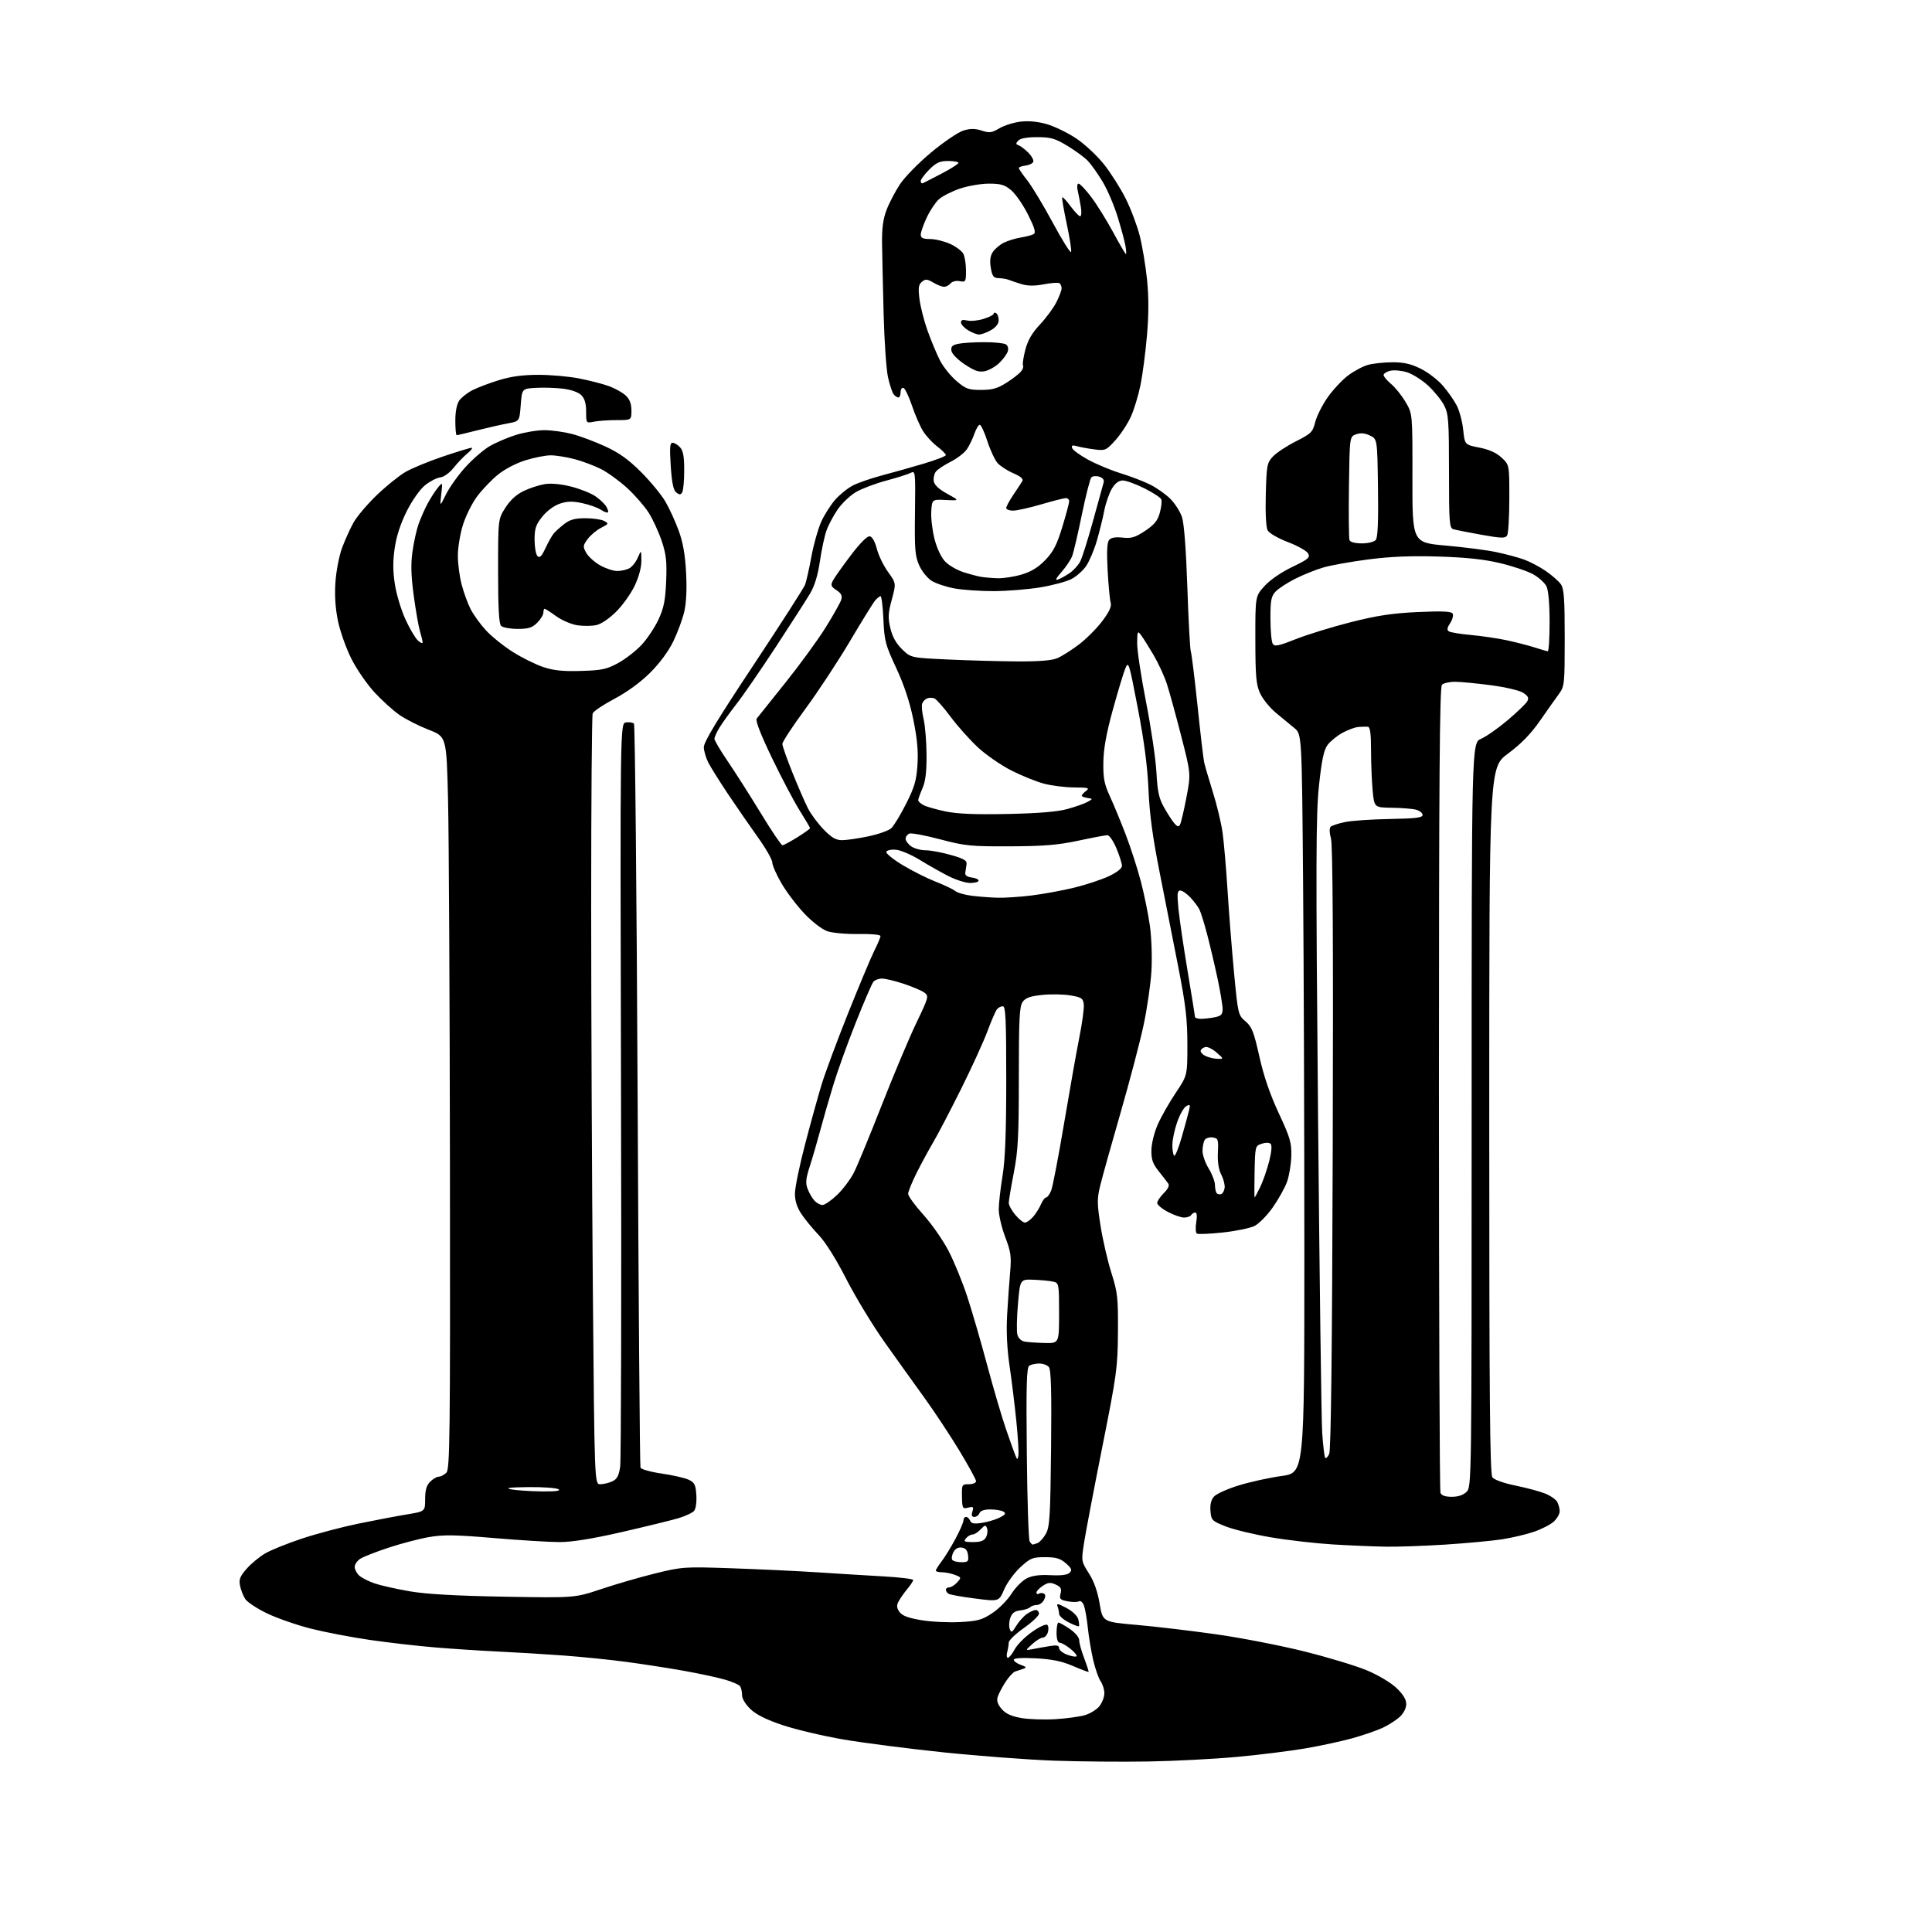 <?xml version="1.0" encoding="UTF-8" standalone="no"?>
<svg 
  version="1.1" 
  xmlns="http://www.w3.org/2000/svg" 
  xmlns:xlink="http://www.w3.org/1999/xlink" 
  xmlns:svg="http://www.w3.org/2000/svg"
  xmlns:rdf="http://www.w3.org/1999/02/22-rdf-syntax-ns#"
  xmlns:cc="http://creativecommons.org/ns#"
  xmlns:dc="http://purl.org/dc/elements/1.1/"
  viewBox="0 0 768 768"
  width="768"
  height="768"
>
<style>svg {background-color: white; }</style>"
<path stroke="none" fill="black" fill-rule="evenodd" d="M456.50,700.22C446.05,700.40 429.18,700.25 419.00,699.89C408.82,699.53 389.02,698.04 375.00,696.58C360.98,695.12 343.04,692.81 335.15,691.45C327.25,690.09 316.52,687.56 311.30,685.83C304.81,683.68 300.73,681.67 298.40,679.47C296.40,677.59 294.99,675.28 294.98,673.88C294.98,672.57 294.64,670.98 294.23,670.35C293.83,669.72 291.02,668.49 288.00,667.63C284.98,666.77 277.55,665.18 271.50,664.11C265.45,663.04 255.32,661.47 249.00,660.63C242.68,659.78 231.43,658.64 224.00,658.09C216.57,657.55 204.88,656.83 198.00,656.51C191.12,656.19 179.88,655.45 173.00,654.88C166.12,654.31 154.50,652.98 147.16,651.92C139.83,650.86 129.25,648.84 123.66,647.43C118.07,646.02 110.24,643.30 106.25,641.39C102.26,639.49 98.33,636.90 97.51,635.66C96.70,634.41 95.75,632.02 95.42,630.34C94.92,627.84 95.39,626.62 98.04,623.61C99.82,621.58 103.13,618.84 105.39,617.52C107.65,616.19 114.22,613.54 120.00,611.62C125.78,609.70 135.90,607.02 142.50,605.66C149.10,604.30 157.76,602.66 161.75,602.00C169.00,600.82 169.00,600.82 169.00,595.91C169.00,592.33 169.54,590.46 171.00,589.00C172.10,587.90 173.64,587.00 174.43,587.00C175.21,587.00 176.56,586.29 177.43,585.43C178.84,584.02 178.99,571.72 178.86,463.68C178.78,397.58 178.44,332.10 178.11,318.17C177.50,292.85 177.50,292.85 170.44,290.10C166.56,288.59 161.35,285.96 158.87,284.25C156.38,282.54 151.90,278.50 148.91,275.27C145.92,272.04 141.79,266.05 139.72,261.95C137.65,257.85 135.25,251.12 134.38,247.00C133.32,241.96 132.98,236.86 133.34,231.46C133.64,226.96 134.82,220.89 136.01,217.70C137.19,214.56 139.23,210.04 140.56,207.67C141.89,205.30 146.02,200.43 149.74,196.85C153.46,193.27 158.59,189.13 161.13,187.64C163.68,186.16 170.41,183.38 176.08,181.47C181.75,179.56 186.87,178.00 187.45,178.00C188.03,178.01 187.28,179.02 185.78,180.25C184.29,181.49 181.81,184.07 180.28,186.00C178.68,188.01 176.44,189.62 175.00,189.78C173.62,189.93 170.93,191.32 169.00,192.86C166.97,194.49 163.93,198.78 161.75,203.08C159.29,207.95 157.63,212.99 156.92,217.75C156.14,223.00 156.15,227.00 156.97,232.25C157.58,236.24 159.48,242.52 161.17,246.21C162.87,249.91 165.10,253.69 166.13,254.62C167.16,255.55 168.00,255.90 168.00,255.40C168.00,254.90 167.53,252.91 166.96,250.99C166.38,249.07 165.26,242.66 164.46,236.74C163.39,228.81 163.26,224.21 163.97,219.22C164.50,215.50 165.58,210.62 166.37,208.38C167.16,206.14 168.73,202.55 169.87,200.40C171.00,198.26 172.84,195.38 173.95,194.00C175.97,191.50 175.97,191.50 175.40,196.50C174.83,201.50 174.83,201.50 177.30,196.50C178.66,193.75 182.11,188.91 184.97,185.74C187.84,182.57 192.18,178.81 194.62,177.37C197.07,175.94 201.80,173.92 205.12,172.88C208.45,171.85 213.52,171.00 216.38,171.00C219.24,171.00 224.19,171.68 227.38,172.51C230.57,173.34 236.54,175.58 240.66,177.48C246.18,180.03 249.92,182.72 254.90,187.72C258.62,191.45 262.94,196.70 264.50,199.38C266.06,202.06 268.44,207.24 269.77,210.88C271.49,215.56 272.35,220.46 272.73,227.60C273.08,234.03 272.82,239.66 272.02,243.10C271.33,246.07 269.38,251.38 267.67,254.91C265.74,258.89 262.25,263.63 258.45,267.41C254.64,271.20 249.29,275.11 244.27,277.77C239.83,280.11 235.93,282.74 235.60,283.60C235.27,284.46 235.00,318.58 235.00,359.42C235.00,400.26 235.30,468.84 235.66,511.83C236.33,590.00 236.33,590.00 238.62,590.00C239.88,590.00 242.01,589.50 243.36,588.88C245.25,588.02 245.97,586.71 246.52,583.13C246.91,580.58 247.06,513.02 246.86,433.00C246.50,287.50 246.50,287.50 248.87,287.17C250.17,286.98 251.58,287.21 252.01,287.67C252.43,288.12 253.09,354.58 253.46,435.35C253.83,516.12 254.35,582.74 254.60,583.40C254.85,584.06 258.67,585.13 263.08,585.77C267.49,586.41 272.32,587.52 273.80,588.23C276.10,589.32 276.55,590.23 276.81,594.34C276.98,597.03 276.60,599.78 275.94,600.57C275.29,601.36 272.45,602.68 269.63,603.52C266.81,604.36 256.68,606.84 247.12,609.03C235.42,611.70 227.36,613.00 222.46,613.00C218.46,613.00 206.71,612.28 196.35,611.40C180.88,610.09 176.25,610.02 170.50,611.02C166.65,611.69 159.45,613.58 154.50,615.21C149.55,616.84 144.49,618.82 143.25,619.61C142.01,620.40 141.00,621.87 141.00,622.87C141.00,623.87 141.82,625.44 142.83,626.35C143.84,627.26 146.65,628.67 149.08,629.48C151.51,630.30 157.78,631.69 163.00,632.59C169.52,633.70 181.28,634.37 200.50,634.71C228.50,635.20 228.50,635.20 239.00,631.68C244.78,629.74 254.45,626.94 260.50,625.45C271.20,622.82 272.03,622.76 291.03,623.42C301.77,623.79 317.07,624.51 325.03,625.03C332.99,625.55 344.79,626.28 351.25,626.64C357.71,627.01 363.00,627.65 363.00,628.08C363.00,628.50 361.94,630.12 360.65,631.67C359.36,633.23 357.80,635.44 357.20,636.60C356.35,638.20 356.43,639.17 357.54,640.75C358.59,642.25 360.95,643.15 366.15,644.03C370.09,644.69 377.01,645.04 381.52,644.80C388.64,644.43 390.34,643.96 394.45,641.24C397.05,639.52 400.46,636.08 402.03,633.61C403.60,631.13 406.31,628.37 408.06,627.47C410.29,626.32 413.12,625.93 417.57,626.16C421.86,626.38 424.34,626.06 425.21,625.17C426.27,624.10 425.99,623.42 423.69,621.43C421.46,619.50 419.77,619.00 415.42,619.00C410.43,619.00 409.58,619.35 405.59,623.02C403.19,625.24 400.30,629.21 399.16,631.85C397.09,636.66 397.09,636.66 387.64,635.44C382.44,634.78 377.69,633.93 377.09,633.56C376.49,633.19 376.00,632.46 376.00,631.94C376.00,631.42 376.61,631.00 377.35,631.00C378.08,631.00 379.49,630.11 380.48,629.03C382.21,627.11 382.18,627.02 379.57,626.03C378.08,625.46 375.77,625.00 374.43,625.00C373.10,625.00 372.00,624.70 372.00,624.34C372.00,623.98 373.06,622.30 374.36,620.59C375.66,618.89 378.13,614.85 379.86,611.61C381.59,608.37 383.00,605.11 383.00,604.36C383.00,603.61 383.46,603.00 384.03,603.00C384.60,603.00 385.32,603.67 385.64,604.50C386.08,605.64 387.18,605.84 390.36,605.36C392.63,605.01 395.80,604.06 397.40,603.26C399.64,602.13 399.98,601.60 398.90,600.91C398.13,600.43 395.80,600.02 393.72,600.02C391.27,600.01 389.73,600.53 389.36,601.50C389.05,602.33 388.13,603.00 387.33,603.00C386.29,603.00 386.06,602.38 386.54,600.86C387.13,599.01 386.91,598.80 384.86,599.31C382.63,599.87 382.49,599.63 382.40,594.95C382.30,590.15 382.38,590.00 385.15,590.00C386.72,590.00 388.00,589.46 388.00,588.80C388.00,588.13 384.98,582.62 381.30,576.55C377.61,570.47 371.42,561.11 367.55,555.75C363.67,550.39 356.58,540.49 351.79,533.75C347.00,527.01 340.10,515.65 336.45,508.50C332.41,500.59 328.12,493.74 325.50,491.00C323.13,488.52 320.02,484.75 318.59,482.61C316.82,479.95 316.00,477.38 316.00,474.48C316.00,472.15 317.81,463.32 320.03,454.87C322.24,446.42 325.19,435.75 326.58,431.18C327.97,426.60 332.74,413.77 337.17,402.68C341.61,391.58 346.31,380.38 347.62,377.78C348.93,375.19 350.00,372.63 350.00,372.10C350.00,371.54 346.30,371.20 341.25,371.28C336.44,371.36 330.86,370.86 328.86,370.17C326.80,369.46 322.89,366.46 319.80,363.21C316.81,360.07 312.71,354.66 310.68,351.20C308.66,347.73 307.00,343.97 307.00,342.85C307.00,341.73 304.37,337.14 301.15,332.66C297.94,328.17 292.61,320.45 289.30,315.50C286.00,310.55 282.52,305.00 281.58,303.17C280.63,301.33 279.83,298.58 279.78,297.05C279.73,295.04 285.12,286.09 299.41,264.55C310.25,248.20 319.52,233.75 320.02,232.45C320.52,231.14 321.65,226.12 322.54,221.29C323.43,216.45 325.18,210.23 326.43,207.45C327.68,204.68 330.19,200.72 332.01,198.65C333.82,196.58 337.01,194.02 339.08,192.96C341.16,191.90 346.37,190.10 350.68,188.96C354.98,187.83 362.44,185.72 367.25,184.29C372.06,182.86 376.00,181.33 376.00,180.89C376.00,180.46 374.43,178.91 372.52,177.44C370.60,175.98 368.07,173.23 366.89,171.32C365.71,169.41 363.74,164.87 362.51,161.22C361.28,157.58 359.77,154.42 359.14,154.21C358.51,154.00 358.00,154.77 358.00,155.92C358.00,157.06 357.61,158.00 357.12,158.00C356.64,158.00 355.79,157.44 355.24,156.75C354.69,156.06 353.68,153.03 353.00,150.00C352.32,146.97 351.54,135.72 351.26,125.00C350.98,114.28 350.70,101.67 350.63,97.00C350.54,90.82 351.02,87.13 352.40,83.50C353.44,80.75 355.84,76.16 357.72,73.29C359.60,70.43 365.22,64.69 370.21,60.54C375.20,56.39 380.96,52.49 383.01,51.88C385.79,51.05 387.64,51.06 390.25,51.92C393.29,52.92 394.23,52.80 397.27,51.00C399.20,49.86 403.01,48.67 405.72,48.35C408.93,47.97 412.61,48.33 416.21,49.37C419.25,50.26 424.48,52.81 427.83,55.04C431.18,57.28 436.13,61.90 438.83,65.30C441.53,68.71 445.41,74.81 447.44,78.86C449.48,82.91 451.99,89.56 453.04,93.64C454.08,97.72 455.39,105.57 455.96,111.09C456.67,118.02 456.67,124.89 455.94,133.31C455.37,140.02 454.21,148.88 453.38,153.00C452.54,157.12 450.82,162.80 449.55,165.62C448.27,168.44 445.50,172.65 443.40,174.98C439.71,179.06 439.38,179.20 435.03,178.64C432.54,178.32 429.43,177.75 428.12,177.37C426.33,176.87 425.84,177.05 426.18,178.10C426.42,178.87 429.30,180.96 432.56,182.75C435.83,184.53 441.65,186.96 445.50,188.14C449.35,189.32 454.62,191.35 457.22,192.64C459.81,193.94 463.42,196.49 465.24,198.31C467.06,200.12 469.14,203.39 469.86,205.56C470.69,208.03 471.48,218.45 471.99,233.50C472.44,246.70 473.06,258.18 473.37,259.00C473.68,259.82 474.88,269.50 476.03,280.50C477.17,291.50 478.36,301.62 478.66,303.00C478.96,304.38 480.51,309.68 482.11,314.79C483.71,319.90 485.45,327.14 485.98,330.88C486.51,334.62 487.41,345.06 487.98,354.09C488.54,363.11 489.72,377.93 490.58,387.00C492.13,403.21 492.21,403.54 495.10,406.00C497.64,408.15 498.41,410.11 500.62,420.00C502.36,427.79 504.85,435.05 508.32,442.50C512.84,452.18 513.44,454.22 513.31,459.50C513.23,462.80 512.47,467.44 511.61,469.81C510.75,472.17 508.21,476.73 505.97,479.93C503.73,483.13 500.45,486.46 498.69,487.33C496.94,488.21 491.27,489.38 486.10,489.93C480.94,490.49 476.29,490.68 475.78,490.37C475.28,490.05 475.16,488.04 475.52,485.90C475.93,483.47 475.79,482.00 475.15,482.00C474.58,482.00 473.84,482.45 473.50,483.00C473.16,483.55 471.90,484.00 470.69,484.00C469.49,484.00 466.59,482.99 464.25,481.75C461.91,480.52 460.00,478.92 460.00,478.21C460.00,477.49 461.18,475.72 462.63,474.28C464.36,472.55 464.96,471.23 464.38,470.44C463.90,469.77 462.18,467.56 460.56,465.52C458.21,462.56 457.64,460.88 457.70,457.16C457.75,454.52 458.86,450.07 460.27,446.90C461.64,443.82 464.84,438.20 467.38,434.41C472.00,427.52 472.00,427.52 472.00,415.23C472.00,405.23 471.34,399.53 468.45,384.72C466.50,374.70 463.15,357.73 461.02,347.00C458.21,332.89 456.97,323.78 456.55,314.06C456.15,304.77 454.84,294.74 452.31,281.56C448.76,263.10 448.61,262.60 447.29,265.82C446.55,267.64 444.31,275.07 442.32,282.32C439.75,291.68 438.67,297.71 438.60,303.11C438.52,309.41 438.97,311.72 441.23,316.61C442.73,319.85 445.56,326.72 447.53,331.87C449.50,337.03 452.19,345.35 453.50,350.37C454.82,355.39 456.43,363.28 457.08,367.90C457.75,372.63 458.03,380.50 457.72,385.90C457.41,391.18 456.00,400.91 454.59,407.51C453.18,414.12 449.04,429.87 445.39,442.51C441.74,455.16 438.11,468.14 437.33,471.38C436.07,476.56 436.09,478.45 437.50,487.38C438.38,492.94 440.32,501.32 441.80,506.00C444.26,513.76 444.49,515.81 444.40,529.50C444.30,543.63 443.94,546.28 438.22,575.00C434.88,591.77 431.62,608.90 430.97,613.05C429.79,620.60 429.79,620.60 432.85,625.43C434.89,628.63 436.32,632.68 437.13,637.50C438.35,644.74 438.35,644.74 451.92,645.93C459.39,646.58 473.56,648.26 483.42,649.66C493.27,651.05 509.02,654.11 518.42,656.45C527.81,658.79 539.03,662.18 543.35,663.99C547.81,665.85 552.89,668.87 555.10,670.98C557.76,673.51 559.00,675.55 559.00,677.39C559.00,679.01 557.97,681.05 556.44,682.46C555.04,683.77 552.00,685.72 549.69,686.80C547.39,687.88 542.00,689.75 537.71,690.95C533.43,692.14 524.98,693.97 518.95,695.01C512.91,696.05 500.66,697.57 491.73,698.39C482.81,699.22 466.95,700.04 456.50,700.22zM419.50,683.40C423.90,683.14 429.22,682.41 431.32,681.78C433.42,681.16 436.01,679.54 437.07,678.19C438.13,676.84 439.00,674.54 439.00,673.09C439.00,671.63 438.33,669.49 437.51,668.31C436.69,667.14 435.36,663.33 434.55,659.84C433.75,656.35 432.79,650.58 432.42,647.00C432.05,643.42 431.35,639.46 430.87,638.19C430.39,636.92 429.52,636.18 428.94,636.54C428.35,636.90 426.32,636.91 424.43,636.55C421.39,635.98 421.06,635.62 421.59,633.48C422.08,631.54 421.69,630.82 419.64,629.88C417.55,628.93 416.62,629.02 414.54,630.38C413.14,631.30 412.00,632.51 412.00,633.08C412.00,633.65 412.45,633.84 413.00,633.50C413.55,633.16 414.45,633.16 415.00,633.50C415.67,633.91 415.66,634.77 414.97,636.06C414.40,637.13 413.14,638.00 412.16,638.00C411.19,638.00 409.97,638.42 409.45,638.92C408.93,639.43 407.16,639.99 405.52,640.17C403.35,640.41 402.29,641.22 401.62,643.13C401.11,644.58 401.01,646.58 401.39,647.58C402.00,649.15 402.33,648.99 403.96,646.31C404.99,644.62 406.87,642.51 408.14,641.62C409.41,640.73 411.02,640.00 411.72,640.00C412.43,640.00 413.00,640.66 413.00,641.47C413.00,642.27 410.30,644.84 407.00,647.16C403.70,649.49 400.99,652.09 400.99,652.95C400.98,653.80 400.70,655.51 400.37,656.75C400.04,657.99 400.17,659.00 400.66,659.00C401.15,659.00 402.37,657.48 403.37,655.61C404.37,653.75 407.50,650.62 410.33,648.65C413.22,646.63 415.84,645.44 416.33,645.93C416.81,646.41 416.90,647.74 416.53,648.90C416.17,650.05 415.25,651.00 414.49,651.00C413.73,651.00 411.85,652.16 410.31,653.57C407.50,656.14 407.50,656.14 410.50,655.55C412.15,655.23 415.19,654.68 417.25,654.35C420.10,653.88 421.00,654.07 421.00,655.15C421.00,655.93 422.43,657.10 424.18,657.76C425.94,658.42 427.62,658.71 427.93,658.39C428.25,658.08 427.15,656.74 425.50,655.42C423.85,654.09 421.94,653.01 421.25,653.00C420.46,653.00 420.00,651.53 420.00,649.00C420.00,646.80 420.35,645.00 420.77,645.00C421.19,645.00 423.22,646.14 425.27,647.54C427.44,649.01 429.00,650.89 429.00,652.03C429.00,653.10 429.89,656.32 430.98,659.18C432.06,662.04 432.85,664.48 432.73,664.60C432.60,664.73 429.80,663.67 426.50,662.25C422.09,660.35 418.18,659.55 411.75,659.21C406.07,658.92 403.00,659.12 403.00,659.79C403.00,660.37 404.24,661.27 405.75,661.80C408.02,662.60 408.19,662.88 406.75,663.38C405.79,663.72 404.35,664.20 403.55,664.45C402.75,664.70 400.99,666.61 399.64,668.70C398.30,670.79 396.91,673.47 396.56,674.65C396.13,676.12 396.65,677.63 398.21,679.40C399.84,681.25 402.09,682.27 406.00,682.94C409.02,683.46 415.10,683.67 419.50,683.40zM428.87,646.45C428.67,646.65 426.81,645.94 424.75,644.88C422.69,643.82 421.00,642.32 421.00,641.56C421.00,640.79 420.73,639.45 420.39,638.57C419.90,637.29 420.59,637.41 423.92,639.19C426.39,640.51 428.30,642.35 428.65,643.75C428.98,645.04 429.07,646.26 428.87,646.45zM382.13,621.00C384.82,621.00 385.10,620.71 384.82,618.25C384.59,616.31 383.86,615.41 382.32,615.19C380.92,614.99 379.74,615.62 379.02,616.96C378.41,618.10 378.18,619.48 378.51,620.02C378.85,620.56 380.47,621.00 382.13,621.00zM551.00,614.83C546.33,614.76 536.86,614.36 529.96,613.95C523.06,613.53 511.92,612.26 505.19,611.11C498.46,609.97 490.38,608.01 487.23,606.77C481.77,604.61 481.49,604.32 481.18,600.65C480.97,598.05 481.43,596.18 482.61,594.88C483.57,593.82 487.98,591.84 492.43,590.47C496.87,589.10 504.55,587.41 509.50,586.72C518.50,585.46 518.50,585.46 518.50,497.98C518.50,449.87 518.27,383.80 518.00,351.16C517.50,291.83 517.50,291.83 514.50,289.39C512.85,288.05 509.53,285.31 507.12,283.30C504.71,281.28 501.91,277.80 500.89,275.57C499.33,272.12 499.04,268.86 499.02,254.25C499.00,237.01 499.00,237.01 502.65,232.97C504.82,230.57 509.27,227.50 513.64,225.40C520.06,222.31 520.87,221.63 520.01,220.02C519.47,219.01 515.87,216.98 512.00,215.50C508.01,213.97 504.51,211.95 503.91,210.82C503.26,209.62 502.97,203.97 503.17,196.49C503.48,184.94 503.66,183.98 506.00,181.48C507.38,180.00 511.48,177.29 515.12,175.45C521.22,172.37 521.82,171.77 522.82,167.79C523.42,165.41 525.62,161.02 527.71,158.03C529.80,155.04 533.43,151.13 535.78,149.34C538.13,147.55 541.73,145.61 543.78,145.05C545.82,144.48 550.22,144.01 553.55,144.01C558.07,144.00 560.93,144.66 564.80,146.59C567.66,148.01 571.61,151.05 573.58,153.34C575.56,155.63 578.04,159.18 579.10,161.24C580.16,163.29 581.31,167.63 581.65,170.88C582.26,176.79 582.26,176.79 588.07,177.93C592.01,178.71 594.85,179.99 596.93,181.94C600.00,184.80 600.00,184.80 599.98,198.15C599.98,205.49 599.58,212.12 599.10,212.87C598.36,214.03 596.76,213.99 588.86,212.57C583.71,211.65 578.71,210.66 577.75,210.38C576.15,209.91 576.00,207.93 576.00,187.39C576.00,167.22 575.80,164.54 574.08,161.17C573.03,159.10 570.15,155.55 567.68,153.27C565.21,151.00 561.39,148.60 559.19,147.94C556.98,147.28 554.02,147.03 552.59,147.39C551.17,147.75 550.00,148.51 550.00,149.08C550.00,149.66 551.36,151.27 553.02,152.67C554.68,154.07 557.27,157.30 558.77,159.86C561.50,164.50 561.50,164.50 561.46,190.10C561.43,215.70 561.43,215.70 574.81,216.88C582.16,217.53 591.18,218.70 594.84,219.48C598.50,220.25 603.42,221.57 605.76,222.40C608.10,223.24 612.02,225.30 614.47,226.98C616.91,228.66 619.61,231.03 620.46,232.24C621.72,234.04 622.00,237.94 622.00,253.57C622.00,271.83 621.90,272.84 619.75,275.78C618.51,277.48 615.11,282.28 612.20,286.46C608.47,291.81 604.69,295.69 599.45,299.57C592.00,305.08 592.00,305.08 592.00,445.35C592.00,556.02 592.26,585.97 593.25,587.27C593.98,588.23 597.79,589.59 602.42,590.54C606.77,591.42 612.07,592.85 614.20,593.70C616.32,594.55 618.50,596.06 619.03,597.05C619.56,598.05 620.00,599.72 620.00,600.76C620.00,601.80 618.97,603.62 617.70,604.81C616.44,606.00 612.87,607.84 609.78,608.90C606.68,609.97 600.85,611.33 596.83,611.94C592.80,612.54 582.75,613.47 574.50,614.00C566.25,614.53 555.67,614.90 551.00,614.83zM410.48,614.00C410.67,614.00 411.56,613.72 412.46,613.38C413.35,613.04 414.84,611.35 415.79,609.63C417.28,606.91 417.54,602.50 417.82,575.68C418.05,552.95 417.82,544.49 416.94,543.43C416.29,542.64 414.57,542.01 413.13,542.02C411.68,542.02 409.90,542.41 409.17,542.88C408.09,543.56 407.90,550.20 408.17,577.61C408.35,596.25 408.86,612.06 409.31,612.75C409.75,613.44 410.28,614.00 410.48,614.00zM386.84,613.00C389.85,613.00 391.20,612.49 391.96,611.07C392.53,610.01 392.71,608.41 392.37,607.52C391.82,606.09 391.52,606.14 389.83,607.95C388.78,609.08 387.32,610.00 386.58,610.00C385.85,610.00 384.68,610.67 384.00,611.50C382.93,612.79 383.32,613.00 386.84,613.00zM577.11,595.00C579.67,595.00 581.68,594.32 583.00,593.00C584.98,591.02 585.00,589.67 585.00,443.15C585.00,295.30 585.00,295.30 588.75,293.68C590.81,292.79 595.57,289.46 599.33,286.28C603.08,283.10 606.58,279.73 607.10,278.79C607.84,277.47 607.48,276.71 605.51,275.42C604.09,274.48 598.46,273.15 592.73,272.40C587.11,271.65 580.68,271.03 578.45,271.02C576.22,271.01 573.86,271.54 573.20,272.20C572.28,273.12 572.00,310.12 572.00,432.62C572.00,520.19 572.27,592.55 572.61,593.42C573.02,594.49 574.48,595.00 577.11,595.00zM215.00,592.85C220.82,592.93 223.03,592.66 222.00,592.00C221.18,591.47 215.78,591.08 210.00,591.15C202.75,591.23 200.58,591.49 203.00,592.00C204.93,592.41 210.32,592.79 215.00,592.85zM404.82,578.61C405.03,577.57 404.67,571.50 404.03,565.11C403.39,558.73 402.17,548.77 401.32,543.00C400.29,535.98 399.97,529.18 400.36,522.50C400.68,517.00 401.22,509.35 401.56,505.50C402.09,499.47 401.81,497.56 399.59,491.73C398.16,488.00 397.01,483.05 397.02,480.73C397.03,478.40 397.70,472.45 398.51,467.50C399.58,461.02 399.99,450.32 400.00,429.25C400.00,405.07 399.76,400.00 398.62,400.00C397.86,400.00 396.80,400.56 396.27,401.25C395.73,401.94 394.03,405.88 392.50,410.00C390.96,414.12 386.23,424.48 381.98,433.00C377.74,441.52 372.82,450.93 371.06,453.91C369.31,456.88 366.32,462.38 364.43,466.13C362.55,469.88 361.00,473.68 361.00,474.56C361.00,475.45 363.71,479.17 367.02,482.84C370.32,486.50 374.84,492.97 377.04,497.20C379.25,501.44 382.62,509.68 384.53,515.51C386.44,521.35 390.01,533.63 392.46,542.81C394.92,551.99 398.25,563.33 399.86,568.00C401.47,572.67 403.16,577.40 403.61,578.50C404.40,580.41 404.46,580.41 404.82,578.61zM528.38,577.92C529.09,576.29 529.55,536.73 529.78,456.33C530.02,375.23 529.80,335.94 529.09,333.36C528.47,331.13 528.41,329.19 528.93,328.67C529.42,328.18 532.00,327.33 534.66,326.78C537.32,326.23 545.35,325.68 552.50,325.56C562.73,325.38 565.50,325.04 565.50,323.96C565.50,323.21 564.38,322.28 563.00,321.89C561.62,321.51 557.30,321.15 553.39,321.10C546.29,321.00 546.29,321.00 545.65,314.25C545.30,310.54 545.01,303.34 545.01,298.25C545.00,291.58 544.65,288.97 543.75,288.89C543.06,288.83 541.38,288.87 540.00,288.98C538.62,289.08 535.74,290.15 533.59,291.34C531.44,292.53 528.80,294.69 527.72,296.14C526.25,298.13 525.41,302.08 524.33,312.14C523.09,323.59 523.03,342.31 523.94,443.00C524.52,507.62 525.27,564.55 525.59,569.50C525.92,574.45 526.45,578.91 526.76,579.42C527.07,579.93 527.80,579.25 528.38,577.92zM415.25,533.86C421.00,534.00 421.00,534.00 421.00,522.02C421.00,510.42 420.93,510.02 418.75,509.49C417.51,509.19 414.02,508.85 411.00,508.72C405.50,508.50 405.50,508.50 404.66,518.31C404.19,523.71 404.08,529.19 404.41,530.49C404.76,531.89 405.92,533.04 407.25,533.29C408.49,533.53 412.09,533.79 415.25,533.86zM407.41,486.00C408.09,486.00 409.54,484.99 410.63,483.75C411.73,482.51 413.14,480.26 413.79,478.75C414.43,477.24 415.36,476.00 415.86,476.00C416.35,476.00 417.26,474.76 417.86,473.25C418.47,471.74 420.78,459.70 423.00,446.50C425.22,433.30 427.95,417.88 429.08,412.24C430.21,406.59 430.99,400.75 430.82,399.26C430.53,396.84 429.95,396.44 425.50,395.69C422.75,395.23 417.69,395.14 414.25,395.50C409.46,396.01 407.65,396.66 406.50,398.30C405.25,400.08 405.00,405.14 405.00,428.19C405.00,451.81 404.70,457.45 403.00,466.21C401.90,471.87 401.00,477.25 401.00,478.17C401.00,479.09 402.17,481.23 403.59,482.92C405.01,484.62 406.73,486.00 407.41,486.00zM326.95,479.00C327.86,479.00 330.49,477.18 332.80,474.96C335.12,472.74 338.11,468.74 339.46,466.09C340.80,463.43 345.76,451.41 350.48,439.38C355.19,427.35 361.37,412.66 364.21,406.74C369.20,396.33 369.30,395.94 367.43,394.56C366.37,393.78 362.68,392.21 359.23,391.07C355.78,389.93 351.90,389.00 350.60,389.00C349.31,389.00 347.77,389.57 347.18,390.28C346.60,390.98 343.44,398.29 340.17,406.53C336.89,414.76 332.85,426.00 331.19,431.50C329.52,437.00 327.19,445.10 326.02,449.50C324.84,453.90 322.99,460.25 321.91,463.60C320.32,468.51 320.15,470.27 321.04,472.60C321.64,474.19 322.85,476.28 323.72,477.25C324.60,478.21 326.05,479.00 326.95,479.00zM498.73,476.00C498.85,476.00 499.85,474.13 500.96,471.85C502.06,469.58 503.65,465.00 504.50,461.68C505.46,457.93 505.69,455.29 505.11,454.71C504.55,454.15 503.12,454.13 501.55,454.65C498.97,455.51 498.93,455.68 498.72,465.76C498.60,471.39 498.60,476.00 498.73,476.00zM485.44,474.69C486.02,474.50 486.64,473.40 486.81,472.24C486.98,471.08 486.39,468.72 485.49,466.98C484.42,464.91 483.95,461.90 484.13,458.17C484.38,452.90 484.23,452.48 482.06,452.16C480.78,451.98 479.34,452.43 478.88,453.16C478.41,453.90 478.03,455.85 478.02,457.50C478.01,459.15 479.12,462.30 480.47,464.50C481.83,466.70 482.95,469.66 482.97,471.08C482.99,472.50 483.31,473.98 483.69,474.35C484.07,474.73 484.85,474.88 485.44,474.69zM469.82,451.81C471.12,447.24 472.43,442.43 472.73,441.12C473.20,439.09 473.03,438.89 471.54,439.72C470.58,440.25 468.96,443.12 467.93,446.10C466.90,449.07 466.05,453.11 466.03,455.08C466.01,457.05 466.33,459.00 466.73,459.40C467.13,459.80 468.52,456.39 469.82,451.81zM484.00,420.90C486.50,420.94 486.50,420.94 483.63,418.42C482.06,417.03 480.07,416.03 479.22,416.20C478.36,416.36 477.50,416.99 477.30,417.58C477.11,418.18 477.97,419.16 479.22,419.77C480.47,420.37 482.62,420.88 484.00,420.90zM477.38,405.00C478.68,405.00 481.16,404.72 482.88,404.38C485.44,403.86 486.00,403.27 486.00,401.08C486.00,399.61 485.09,394.15 483.99,388.95C482.88,383.75 481.03,375.90 479.88,371.50C478.73,367.10 477.33,362.60 476.77,361.50C476.21,360.40 474.60,358.26 473.19,356.75C471.78,355.24 469.98,354.00 469.18,354.00C467.99,354.00 467.87,355.27 468.45,361.25C468.84,365.24 470.47,376.35 472.08,385.94C473.69,395.53 475.00,403.74 475.00,404.19C475.00,404.64 476.07,405.00 477.38,405.00zM396.53,356.86C399.29,356.94 405.37,356.54 410.03,355.97C414.69,355.40 422.32,354.00 427.00,352.86C431.68,351.72 437.86,349.67 440.75,348.32C443.98,346.80 446.00,345.22 446.00,344.20C446.00,343.28 445.02,340.17 443.82,337.27C442.61,334.37 441.00,332.00 440.22,332.00C439.45,332.00 434.24,332.98 428.66,334.18C420.61,335.90 414.97,336.37 401.50,336.43C385.85,336.49 383.64,336.27 373.74,333.65C367.82,332.08 362.31,331.05 361.49,331.36C360.67,331.68 360.00,332.60 360.00,333.41C360.00,334.22 361.00,335.59 362.22,336.44C363.44,337.30 366.03,338.00 367.97,338.00C369.91,338.01 374.43,338.85 378.00,339.87C383.30,341.38 384.45,342.08 384.21,343.61C384.05,344.65 383.82,346.18 383.71,347.00C383.57,347.96 384.49,348.61 386.25,348.82C387.76,348.99 389.00,349.55 389.00,350.07C389.00,350.58 387.51,351.00 385.68,351.00C383.86,351.00 379.92,349.75 376.93,348.22C373.94,346.69 368.80,343.78 365.50,341.75C362.20,339.72 357.97,337.93 356.11,337.78C354.24,337.62 352.54,338.00 352.32,338.61C352.10,339.22 355.01,341.59 358.77,343.86C362.54,346.14 368.45,349.11 371.92,350.47C375.38,351.83 378.91,353.51 379.75,354.20C380.58,354.90 383.57,355.75 386.39,356.09C389.20,356.44 393.76,356.78 396.53,356.86zM311.02,336.00C311.49,336.00 314.15,334.58 316.93,332.85C319.72,331.12 322.00,329.48 322.00,329.21C322.00,328.94 320.17,325.82 317.94,322.29C315.71,318.76 310.74,309.33 306.89,301.35C302.39,292.00 300.22,286.41 300.79,285.66C301.28,285.02 306.37,278.65 312.11,271.50C317.85,264.35 325.07,254.45 328.16,249.50C331.25,244.55 334.06,239.55 334.41,238.38C334.89,236.80 334.40,235.84 332.51,234.60C330.29,233.14 330.12,232.65 331.14,230.72C331.79,229.50 334.99,224.99 338.25,220.69C342.00,215.76 344.76,213.00 345.77,213.19C346.74,213.38 347.84,215.35 348.56,218.16C349.21,220.72 351.21,224.86 353.00,227.35C356.25,231.88 356.25,231.88 354.50,238.35C353.02,243.81 352.94,245.58 353.95,249.78C354.75,253.15 356.25,255.82 358.61,258.11C362.08,261.47 362.08,261.47 376.79,262.16C384.88,262.53 397.25,262.88 404.28,262.92C412.99,262.97 418.09,262.57 420.28,261.64C422.05,260.89 425.91,258.46 428.85,256.23C431.79,254.01 435.98,249.81 438.16,246.91C440.99,243.15 441.95,241.03 441.51,239.56C441.17,238.43 440.63,232.67 440.30,226.77C439.90,219.32 440.07,215.62 440.88,214.65C441.66,213.70 443.40,213.40 446.27,213.71C449.79,214.09 451.29,213.63 455.23,211.00C458.92,208.54 460.21,206.94 461.05,203.81C461.65,201.60 461.91,199.21 461.64,198.51C461.37,197.81 458.35,195.83 454.92,194.12C451.49,192.40 447.62,191.00 446.33,191.00C444.74,191.00 443.33,192.06 442.01,194.22C440.93,196.00 439.56,199.94 438.97,202.97C438.38,206.01 437.03,211.45 435.98,215.06C434.92,218.67 433.03,223.13 431.78,224.97C430.53,226.82 427.88,229.16 425.89,230.19C423.90,231.21 418.28,232.71 413.39,233.51C408.50,234.31 400.20,234.97 394.93,234.98C389.67,234.99 382.70,234.51 379.43,233.91C376.17,233.32 372.11,231.97 370.41,230.93C368.70,229.88 366.47,227.14 365.41,224.77C363.74,221.04 363.53,218.39 363.72,203.73C363.93,187.78 363.86,187.01 362.12,187.93C361.12,188.47 356.75,189.86 352.40,191.02C348.06,192.18 342.60,194.23 340.28,195.59C337.96,196.94 334.68,200.06 332.99,202.51C331.30,204.97 329.29,208.76 328.52,210.94C327.75,213.12 326.58,218.61 325.92,223.15C325.11,228.69 323.82,232.90 322.01,235.95C320.52,238.45 314.44,247.93 308.50,257.00C302.56,266.07 295.52,276.31 292.84,279.74C290.17,283.17 287.09,287.44 286.00,289.24C284.90,291.03 284.01,293.04 284.00,293.69C284.00,294.35 286.40,298.40 289.33,302.69C292.26,306.99 298.15,316.24 302.42,323.25C306.69,330.26 310.56,336.00 311.02,336.00zM334.68,333.98C336.44,333.99 341.14,333.31 345.14,332.47C349.14,331.63 353.24,330.19 354.26,329.26C355.28,328.34 357.94,323.97 360.17,319.55C363.53,312.89 364.31,310.22 364.71,304.00C365.06,298.63 364.59,293.52 363.05,286.00C361.61,278.97 359.36,272.19 356.24,265.50C351.96,256.32 351.55,254.74 351.17,246.25C350.95,241.16 350.43,237.00 350.04,237.00C349.64,237.00 348.65,237.79 347.85,238.75C347.04,239.71 342.52,247.03 337.79,255.01C333.06,262.99 325.10,275.08 320.09,281.87C315.09,288.66 311.00,294.89 311.00,295.71C311.00,296.53 312.82,301.70 315.04,307.21C317.26,312.72 320.02,319.07 321.17,321.33C322.32,323.59 325.12,327.35 327.38,329.70C330.52,332.95 332.26,333.97 334.68,333.98zM469.09,327.79C469.48,327.08 470.61,322.25 471.61,317.06C473.41,307.62 473.41,307.62 469.54,292.56C467.42,284.28 464.86,274.99 463.87,271.93C462.88,268.87 460.50,263.69 458.59,260.43C456.68,257.17 454.43,253.60 453.60,252.50C452.19,250.63 452.09,250.84 452.04,255.70C452.02,258.56 453.62,269.13 455.60,279.20C457.57,289.26 459.42,301.77 459.70,307.00C460.12,314.70 460.69,317.35 462.75,321.00C464.14,323.48 465.98,326.30 466.83,327.29C468.02,328.66 468.54,328.78 469.09,327.79zM400.50,323.57C412.90,323.31 420.32,322.69 424.33,321.59C427.54,320.70 431.14,319.43 432.33,318.76C434.50,317.54 434.50,317.54 432.25,317.20C431.01,317.01 430.00,316.60 430.00,316.29C430.00,315.98 430.79,315.12 431.75,314.39C433.26,313.24 432.62,313.06 427.00,313.02C423.43,313.00 418.02,312.32 415.00,311.52C411.98,310.72 406.15,308.37 402.05,306.29C397.95,304.22 391.97,300.09 388.76,297.12C385.55,294.14 380.65,288.66 377.88,284.93C375.11,281.20 372.20,277.91 371.42,277.61C370.64,277.31 369.36,277.31 368.58,277.61C367.79,277.91 366.90,278.82 366.59,279.64C366.27,280.45 366.52,283.23 367.14,285.81C367.75,288.39 368.28,294.77 368.31,300.00C368.36,306.82 367.90,310.59 366.69,313.37C365.76,315.50 365.00,317.62 365.00,318.09C365.00,318.55 365.94,319.43 367.08,320.04C368.22,320.65 372.16,321.78 375.83,322.55C380.58,323.54 387.68,323.83 400.50,323.57zM231.00,266.71C239.28,266.46 241.18,266.06 245.79,263.53C248.70,261.94 252.90,258.66 255.13,256.25C257.36,253.83 260.36,249.30 261.80,246.18C263.89,241.65 264.50,238.58 264.81,231.00C265.13,223.18 264.82,220.35 263.02,215.00C261.82,211.43 259.49,206.37 257.83,203.76C256.17,201.16 252.31,196.74 249.26,193.96C246.22,191.17 241.54,187.79 238.88,186.44C236.21,185.09 231.46,183.31 228.31,182.49C225.16,181.67 220.92,181.00 218.90,181.00C216.87,181.00 212.35,181.89 208.86,182.98C205.15,184.13 200.57,186.53 197.88,188.73C195.34,190.80 191.63,194.69 189.63,197.37C187.64,200.05 185.10,205.16 184.00,208.73C182.90,212.29 182.00,217.77 182.00,220.90C182.00,224.02 182.67,229.16 183.50,232.32C184.32,235.48 185.92,239.89 187.07,242.13C188.21,244.37 190.96,248.17 193.18,250.58C195.40,252.99 200.20,256.85 203.86,259.16C207.51,261.47 212.97,264.18 216.00,265.18C220.12,266.55 223.88,266.93 231.00,266.71zM615.25,258.90C615.66,258.96 615.99,253.71 615.99,247.25C615.98,239.84 615.51,234.58 614.72,233.02C614.03,231.66 611.67,229.53 609.48,228.30C607.29,227.07 601.45,225.09 596.50,223.90C590.08,222.35 583.05,221.59 572.00,221.24C560.97,220.90 552.87,221.23 543.91,222.38C536.99,223.28 528.89,224.73 525.91,225.62C522.94,226.50 517.93,228.52 514.80,230.10C511.66,231.69 508.17,233.97 507.05,235.18C505.31,237.04 505.00,238.68 505.02,245.94C505.02,250.65 505.44,255.14 505.93,255.92C506.68,257.11 508.21,256.80 515.17,254.04C519.75,252.23 529.58,249.20 537.00,247.32C547.49,244.67 553.42,243.77 563.60,243.30C573.22,242.86 576.90,243.02 577.44,243.90C577.84,244.55 577.41,246.25 576.48,247.67C575.21,249.61 575.09,250.44 576.00,251.00C576.66,251.41 580.64,252.05 584.83,252.43C589.03,252.81 595.40,253.76 598.98,254.52C602.57,255.29 607.52,256.57 610.00,257.36C612.48,258.15 614.84,258.85 615.25,258.90zM205.75,250.00C202.81,250.00 199.86,249.46 199.20,248.80C198.34,247.94 198.00,241.69 198.00,227.00C198.00,206.39 198.00,206.39 200.89,201.84C202.80,198.83 205.25,196.58 208.14,195.19C210.54,194.03 214.34,192.80 216.58,192.44C219.14,192.04 223.06,192.41 227.08,193.44C230.61,194.35 234.91,196.05 236.62,197.23C238.34,198.40 240.29,200.23 240.94,201.28C241.60,202.33 241.92,203.41 241.66,203.68C241.39,203.94 240.12,203.47 238.82,202.62C237.53,201.77 234.21,200.59 231.44,200.00C227.59,199.17 225.49,199.22 222.55,200.21C220.28,200.97 217.42,203.08 215.60,205.34C213.00,208.57 212.50,210.05 212.50,214.54C212.50,217.49 213.02,220.42 213.66,221.06C214.53,221.93 215.31,221.15 216.85,217.86C217.97,215.46 219.47,212.81 220.19,211.98C220.91,211.14 222.80,209.45 224.38,208.23C226.55,206.55 228.62,206.00 232.70,206.00C235.69,206.00 239.04,206.49 240.15,207.08C242.07,208.11 242.01,208.25 238.91,209.83C237.11,210.75 234.72,212.76 233.59,214.30C231.70,216.87 231.66,217.31 233.05,219.78C233.88,221.26 236.35,223.48 238.53,224.72C240.71,225.96 243.77,226.97 245.32,226.98C246.86,226.99 249.04,226.51 250.15,225.92C251.26,225.33 252.78,223.42 253.54,221.67C254.92,218.50 254.92,218.50 254.96,222.81C254.99,225.48 253.98,229.28 252.32,232.79C250.85,235.91 247.54,240.55 244.98,243.11C242.26,245.84 238.97,248.07 237.07,248.48C235.28,248.88 231.87,248.91 229.49,248.55C227.11,248.19 223.33,246.57 221.09,244.95C218.85,243.33 216.79,242.00 216.51,242.00C216.23,242.00 216.00,242.70 216.00,243.55C216.00,244.40 214.90,246.20 213.55,247.55C211.55,249.54 210.09,250.00 205.75,250.00zM420.64,230.35C421.66,229.98 423.74,228.81 425.27,227.76C426.79,226.70 428.66,224.63 429.42,223.15C430.19,221.66 432.48,214.39 434.52,206.98C436.55,199.56 438.44,192.76 438.70,191.85C439.01,190.77 438.42,189.95 436.99,189.50C435.79,189.11 434.37,189.23 433.85,189.75C433.33,190.27 431.62,196.95 430.05,204.60C428.49,212.24 426.74,219.69 426.17,221.14C425.60,222.59 423.70,225.41 421.95,227.40C419.67,230.00 419.30,230.83 420.64,230.35zM396.57,229.86C398.81,229.94 403.08,229.28 406.07,228.40C409.92,227.26 412.67,225.58 415.53,222.61C418.73,219.29 420.11,216.59 422.29,209.47C423.79,204.53 425.02,199.94 425.01,199.25C425.01,198.56 424.41,198.00 423.70,198.00C422.98,198.00 418.60,199.12 413.95,200.48C409.30,201.84 404.26,202.97 402.75,202.98C401.24,202.99 400.00,202.52 400.00,201.93C400.00,201.34 401.27,198.98 402.83,196.68C404.39,194.38 405.99,191.93 406.39,191.24C406.89,190.39 405.73,189.38 402.81,188.12C400.44,187.10 397.63,185.28 396.56,184.09C395.49,182.89 393.66,178.98 392.50,175.39C391.34,171.81 389.98,168.87 389.48,168.86C388.99,168.86 388.04,170.42 387.37,172.33C386.71,174.25 385.39,177.01 384.43,178.47C383.47,179.93 380.59,182.19 378.03,183.48C375.47,184.78 372.81,186.53 372.11,187.37C371.42,188.20 370.99,189.93 371.17,191.19C371.40,192.77 373.09,194.38 376.50,196.26C381.50,199.01 381.50,199.01 376.00,198.76C370.50,198.50 370.50,198.50 370.19,203.26C370.03,205.88 370.61,210.82 371.48,214.25C372.44,217.97 374.13,221.57 375.70,223.21C377.14,224.72 380.39,226.61 382.91,227.42C385.44,228.23 388.62,229.08 390.00,229.31C391.38,229.54 394.33,229.79 396.57,229.86zM541.35,216.00C543.87,216.00 546.24,215.41 546.90,214.62C547.69,213.66 547.96,207.32 547.77,193.88C547.50,174.53 547.50,174.53 544.58,173.13C542.56,172.16 540.88,172.01 539.08,172.64C536.50,173.55 536.50,173.55 536.23,193.50C536.08,204.47 536.18,214.02 536.45,214.72C536.74,215.49 538.69,216.00 541.35,216.00zM271.18,195.75C270.54,196.75 270.07,196.75 268.81,195.75C267.68,194.85 267.07,191.91 266.63,185.25C266.15,177.90 266.30,176.00 267.36,176.00C268.09,176.00 269.43,176.82 270.35,177.83C271.58,179.19 272.00,181.56 271.98,187.08C271.98,191.16 271.61,195.06 271.18,195.75zM181.53,173.00C181.24,173.00 181.00,170.40 181.00,167.22C181.00,163.60 181.58,160.61 182.57,159.21C183.43,157.98 185.79,156.13 187.82,155.10C189.84,154.07 194.58,152.27 198.36,151.11C203.13,149.64 207.88,149.00 214.02,149.00C218.86,149.00 226.13,149.64 230.16,150.43C234.20,151.21 239.51,152.58 241.97,153.46C244.43,154.35 247.47,156.03 248.72,157.21C250.32,158.71 251.00,160.49 251.00,163.17C251.00,167.00 251.00,167.00 245.12,167.00C241.89,167.00 237.84,167.28 236.12,167.62C233.00,168.25 233.00,168.25 233.00,163.62C233.00,160.40 232.42,158.42 231.08,157.08C229.93,155.93 227.05,154.90 223.83,154.51C220.90,154.15 216.03,154.00 213.00,154.18C207.50,154.50 207.50,154.50 207.00,160.97C206.50,167.45 206.50,167.45 202.00,168.28C199.53,168.73 194.02,169.98 189.78,171.05C185.53,172.12 181.82,173.00 181.53,173.00zM389.98,155.00C394.44,155.00 396.53,154.41 400.05,152.17C402.50,150.61 405.10,148.61 405.84,147.71C406.57,146.82 406.95,145.72 406.67,145.28C406.40,144.83 406.80,142.06 407.56,139.12C408.55,135.29 410.21,132.41 413.38,129.02C415.82,126.42 418.76,122.44 419.91,120.18C421.06,117.93 422.00,115.41 422.00,114.60C422.00,113.78 421.60,112.87 421.11,112.56C420.61,112.26 417.82,112.46 414.91,113.02C411.22,113.72 408.52,113.69 406.05,112.94C404.10,112.34 401.82,111.58 401.00,111.24C400.18,110.91 398.39,110.61 397.02,110.57C394.94,110.51 394.44,109.88 393.86,106.50C393.39,103.74 393.62,101.81 394.60,100.27C395.38,99.04 397.32,97.37 398.90,96.55C400.49,95.73 403.58,94.77 405.76,94.42C407.94,94.07 410.27,93.45 410.95,93.03C411.84,92.48 411.23,90.42 408.64,85.28C406.70,81.42 403.70,77.09 401.98,75.64C399.39,73.45 397.85,73.00 393.08,73.00C389.90,73.00 384.68,73.91 381.45,75.02C378.23,76.12 374.50,78.04 373.17,79.27C371.83,80.49 369.67,83.75 368.38,86.50C367.08,89.25 366.02,92.29 366.01,93.25C366.00,94.60 366.85,95.00 369.75,95.02C371.81,95.03 375.38,95.90 377.67,96.94C379.96,97.98 382.32,99.74 382.92,100.85C383.51,101.96 384.00,104.98 384.00,107.55C384.00,112.00 383.88,112.21 381.51,111.76C380.09,111.49 378.53,111.87 377.88,112.64C377.26,113.39 376.09,114.00 375.28,114.00C374.47,114.00 372.53,113.25 370.97,112.32C368.54,110.89 367.89,110.85 366.48,112.02C365.13,113.14 364.95,114.42 365.51,118.91C365.89,121.95 367.33,127.59 368.72,131.46C370.11,135.33 372.30,140.59 373.58,143.14C374.87,145.69 377.82,149.40 380.14,151.39C383.90,154.61 384.97,155.00 389.98,155.00zM391.44,147.56C389.12,148.03 387.37,147.43 383.48,144.83C380.58,142.89 378.37,140.62 378.20,139.39C377.96,137.71 378.56,137.14 381.07,136.64C382.82,136.29 387.46,136.01 391.38,136.02C395.29,136.02 399.11,136.42 399.86,136.89C400.66,137.40 400.96,138.55 400.60,139.70C400.26,140.77 398.73,142.84 397.20,144.31C395.68,145.77 393.09,147.23 391.44,147.56zM389.17,132.97C388.25,132.96 386.26,132.18 384.75,131.24C383.24,130.30 382.00,128.92 382.00,128.16C382.00,127.19 382.74,126.97 384.47,127.40C385.84,127.75 388.76,127.46 390.97,126.77C393.19,126.08 395.00,125.15 395.00,124.70C395.00,124.25 395.45,124.16 396.00,124.50C396.55,124.84 397.00,126.10 396.99,127.31C396.99,128.71 395.87,130.13 393.91,131.25C392.22,132.21 390.09,132.99 389.17,132.97zM425.79,100.14C426.00,99.49 425.21,94.42 424.02,88.88C422.84,83.34 422.04,78.63 422.25,78.42C422.46,78.20 423.96,79.81 425.57,81.99C427.18,84.17 428.90,85.96 429.38,85.98C429.87,85.99 429.99,84.31 429.65,82.25C429.32,80.19 428.75,77.26 428.40,75.75C428.04,74.16 428.19,73.00 428.76,73.00C429.31,73.00 431.57,75.40 433.78,78.32C435.99,81.25 439.91,87.55 442.49,92.32C445.07,97.10 447.35,101.00 447.57,101.00C447.78,101.00 447.70,99.54 447.39,97.75C447.08,95.96 445.69,90.78 444.29,86.24C442.90,81.70 440.21,75.40 438.31,72.24C436.42,69.08 433.79,65.37 432.47,63.98C431.15,62.60 427.50,59.91 424.35,58.00C419.45,55.03 417.73,54.53 412.37,54.52C408.33,54.51 405.64,54.99 404.80,55.87C403.73,57.01 403.75,57.34 404.94,57.77C405.74,58.06 407.46,59.37 408.77,60.68C410.08,61.99 410.97,63.61 410.75,64.28C410.53,64.95 409.14,65.64 407.67,65.82C406.20,65.99 405.00,66.44 405.01,66.82C405.02,67.19 406.52,69.39 408.35,71.69C410.19,74.00 414.77,81.61 418.54,88.61C422.31,95.60 425.57,100.80 425.79,100.14zM366.82,72.83C367.26,72.65 370.64,70.92 374.31,69.00C377.99,67.08 380.99,65.16 381.00,64.75C381.00,64.34 379.16,64.00 376.90,64.00C373.57,64.00 372.16,64.64 369.40,67.40C367.53,69.27 366.00,71.33 366.00,71.98C366.00,72.63 366.37,73.02 366.82,72.83z" />

</svg>